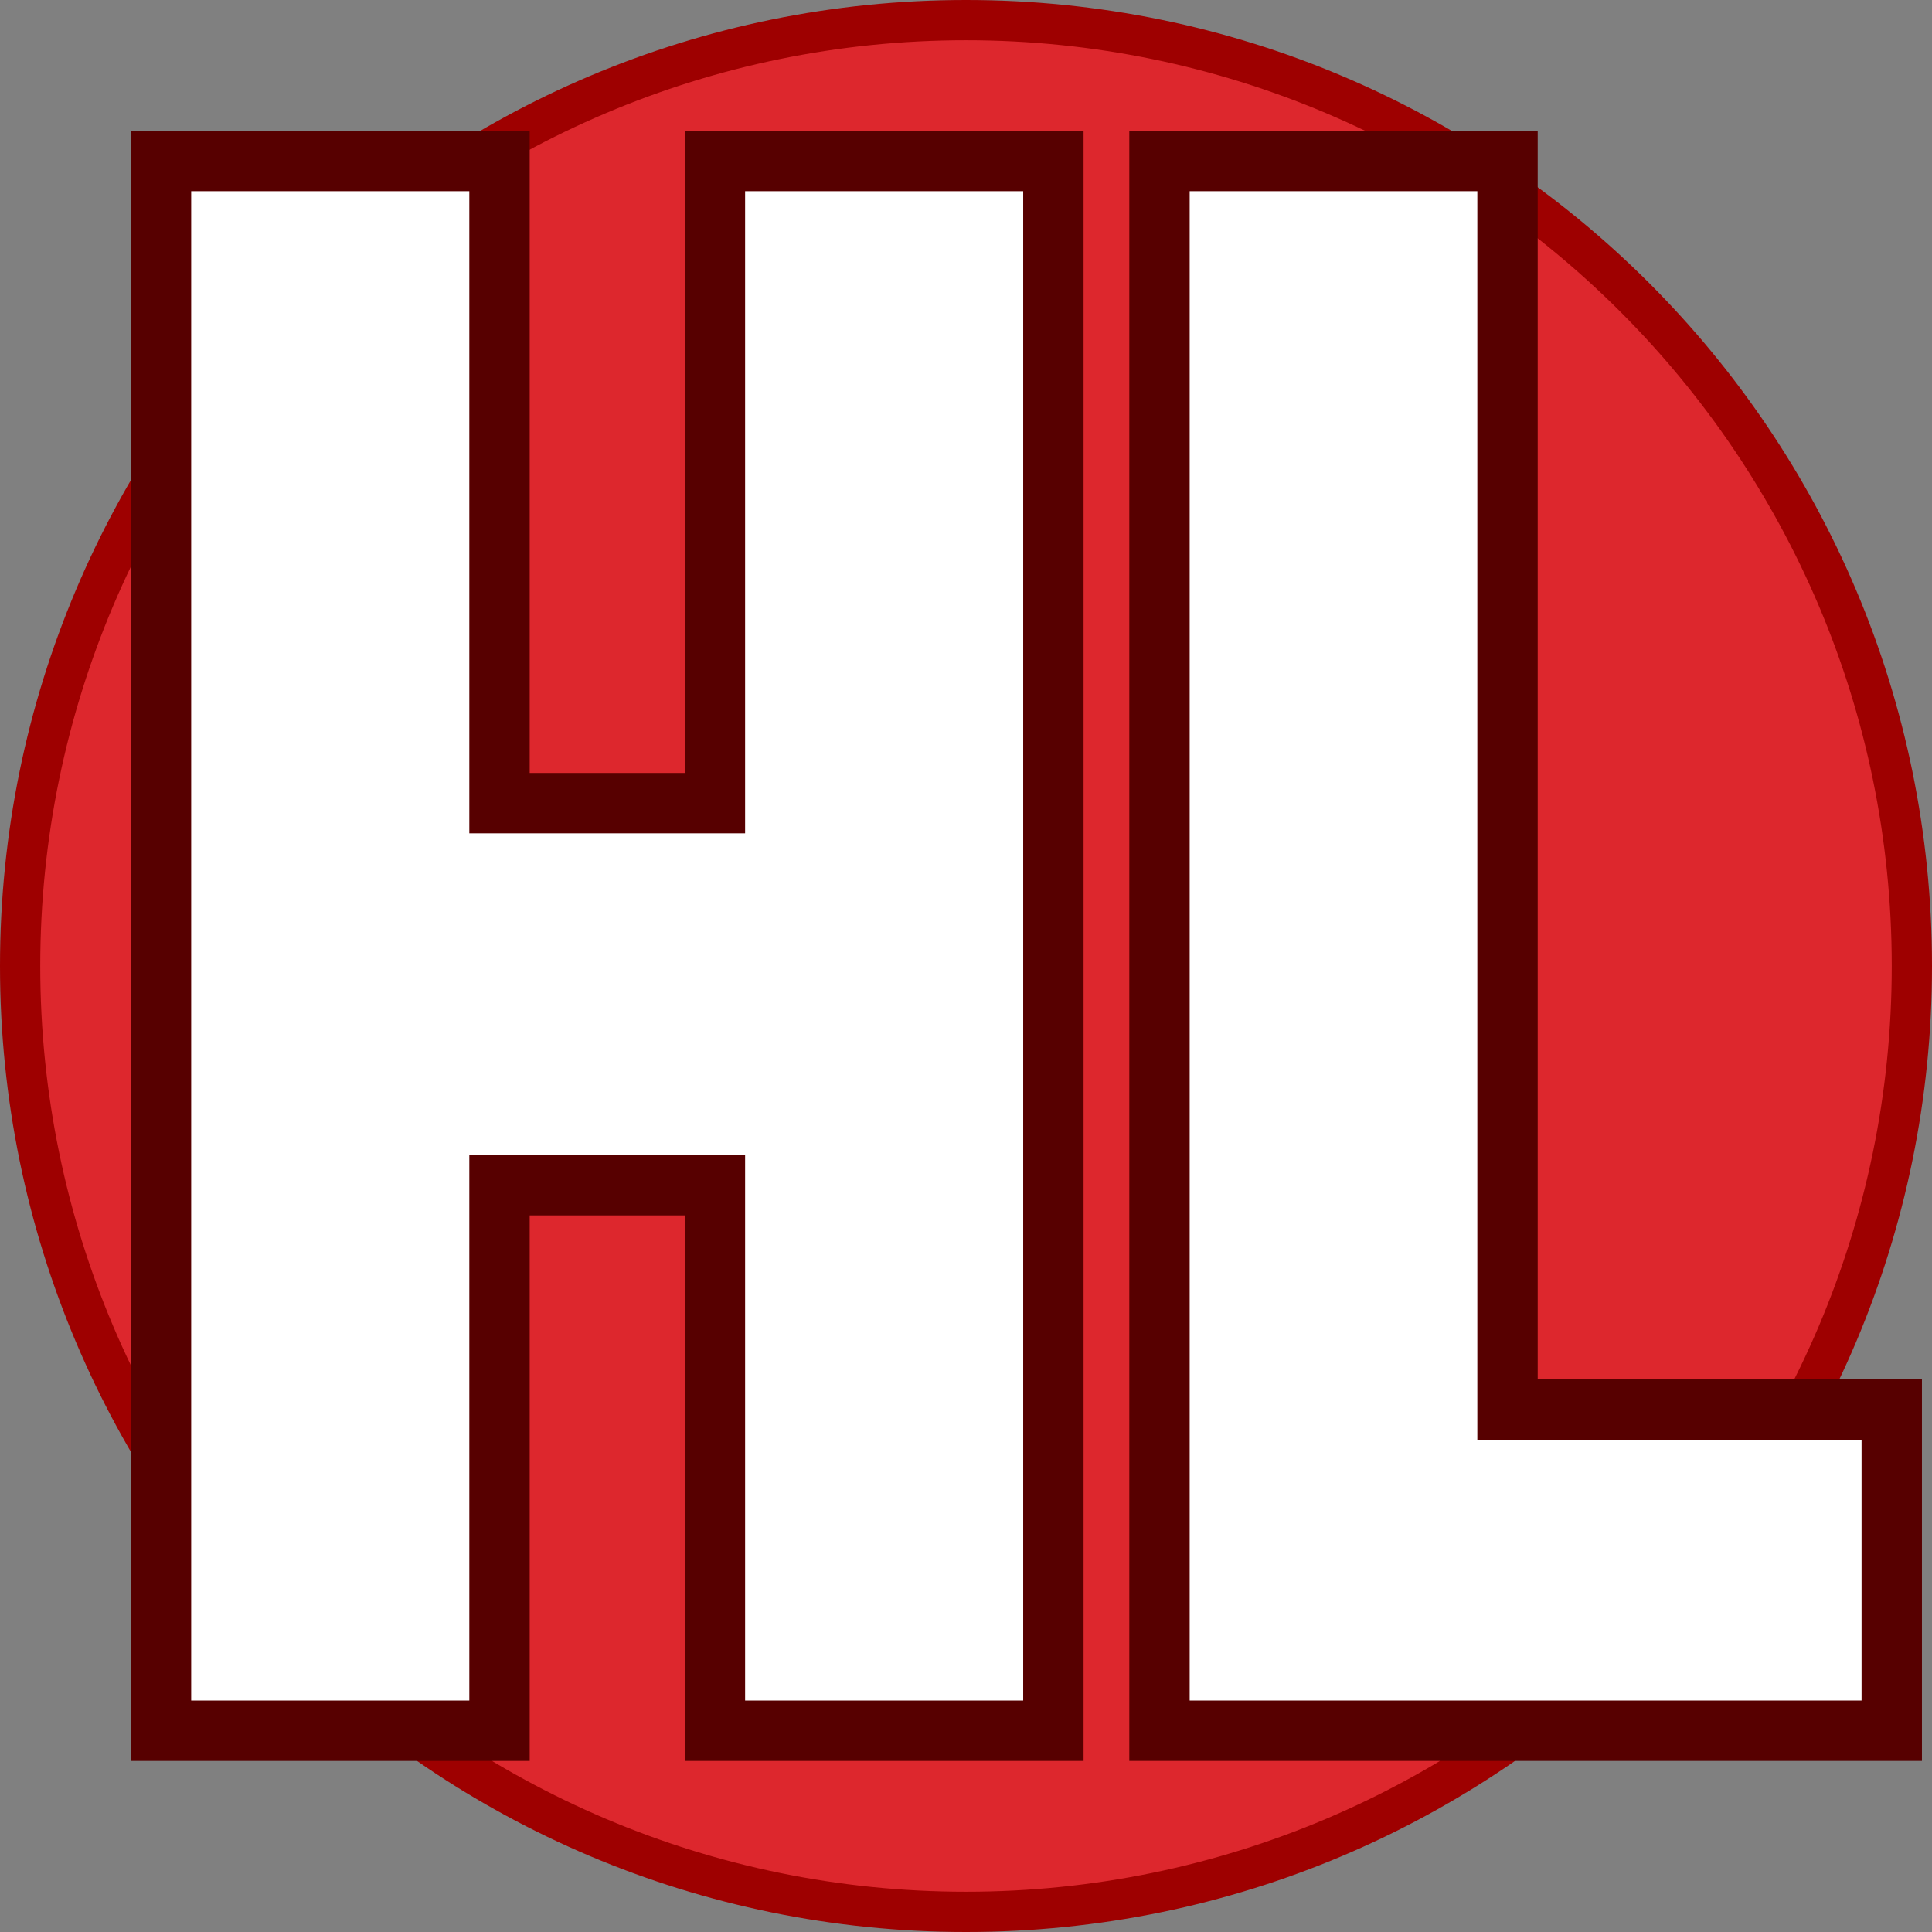 <?xml version="1.0" encoding="utf-8"?>
<!-- Generator: Adobe Illustrator 16.0.0, SVG Export Plug-In . SVG Version: 6.00 Build 0)  -->
<!DOCTYPE svg PUBLIC "-//W3C//DTD SVG 1.1//EN" "http://www.w3.org/Graphics/SVG/1.1/DTD/svg11.dtd">
<svg version="1.1" id="Layer_1" xmlns="http://www.w3.org/2000/svg" xmlns:xlink="http://www.w3.org/1999/xlink" x="0px" y="0px"
	 width="48px" height="48px" viewBox="0 0 48 48" enable-background="new 0 0 48 48" xml:space="preserve">
<rect x="0" y="0" width="48" height="48" fill="#808080" stroke="none"/>
<g>
	<path fill="#DD272D" d="M24,47.5C11.042,47.5,0.5,36.958,0.5,24S11.042,0.5,24,0.5S47.5,11.042,47.5,24S36.958,47.5,24,47.5z"/>
	<path fill="#9E0000" d="M24,1c12.683,0,23,10.317,23,23S36.683,47,24,47S1,36.683,1,24S11.317,1,24,1 M24,0C10.745,0,0,10.745,0,24
		c0,13.256,10.745,24,24,24s24-10.744,24-24C48,10.745,37.255,0,24,0L24,0z"/>
</g>
<g>
	<path fill="#FFFFFF" stroke="#570000" stroke-width="1.5" stroke-miterlimit="10" d="M4,4h8.41v15.954h5.352V4h8.409v39h-8.409
		V29.447H12.41V43H4V4z"/>
	<path fill="#FFFFFF" stroke="#570000" stroke-width="1.5" stroke-miterlimit="10" d="M28.807,4h8.647v31.022H47V43H28.807V4z"/>
</g>
</svg>
